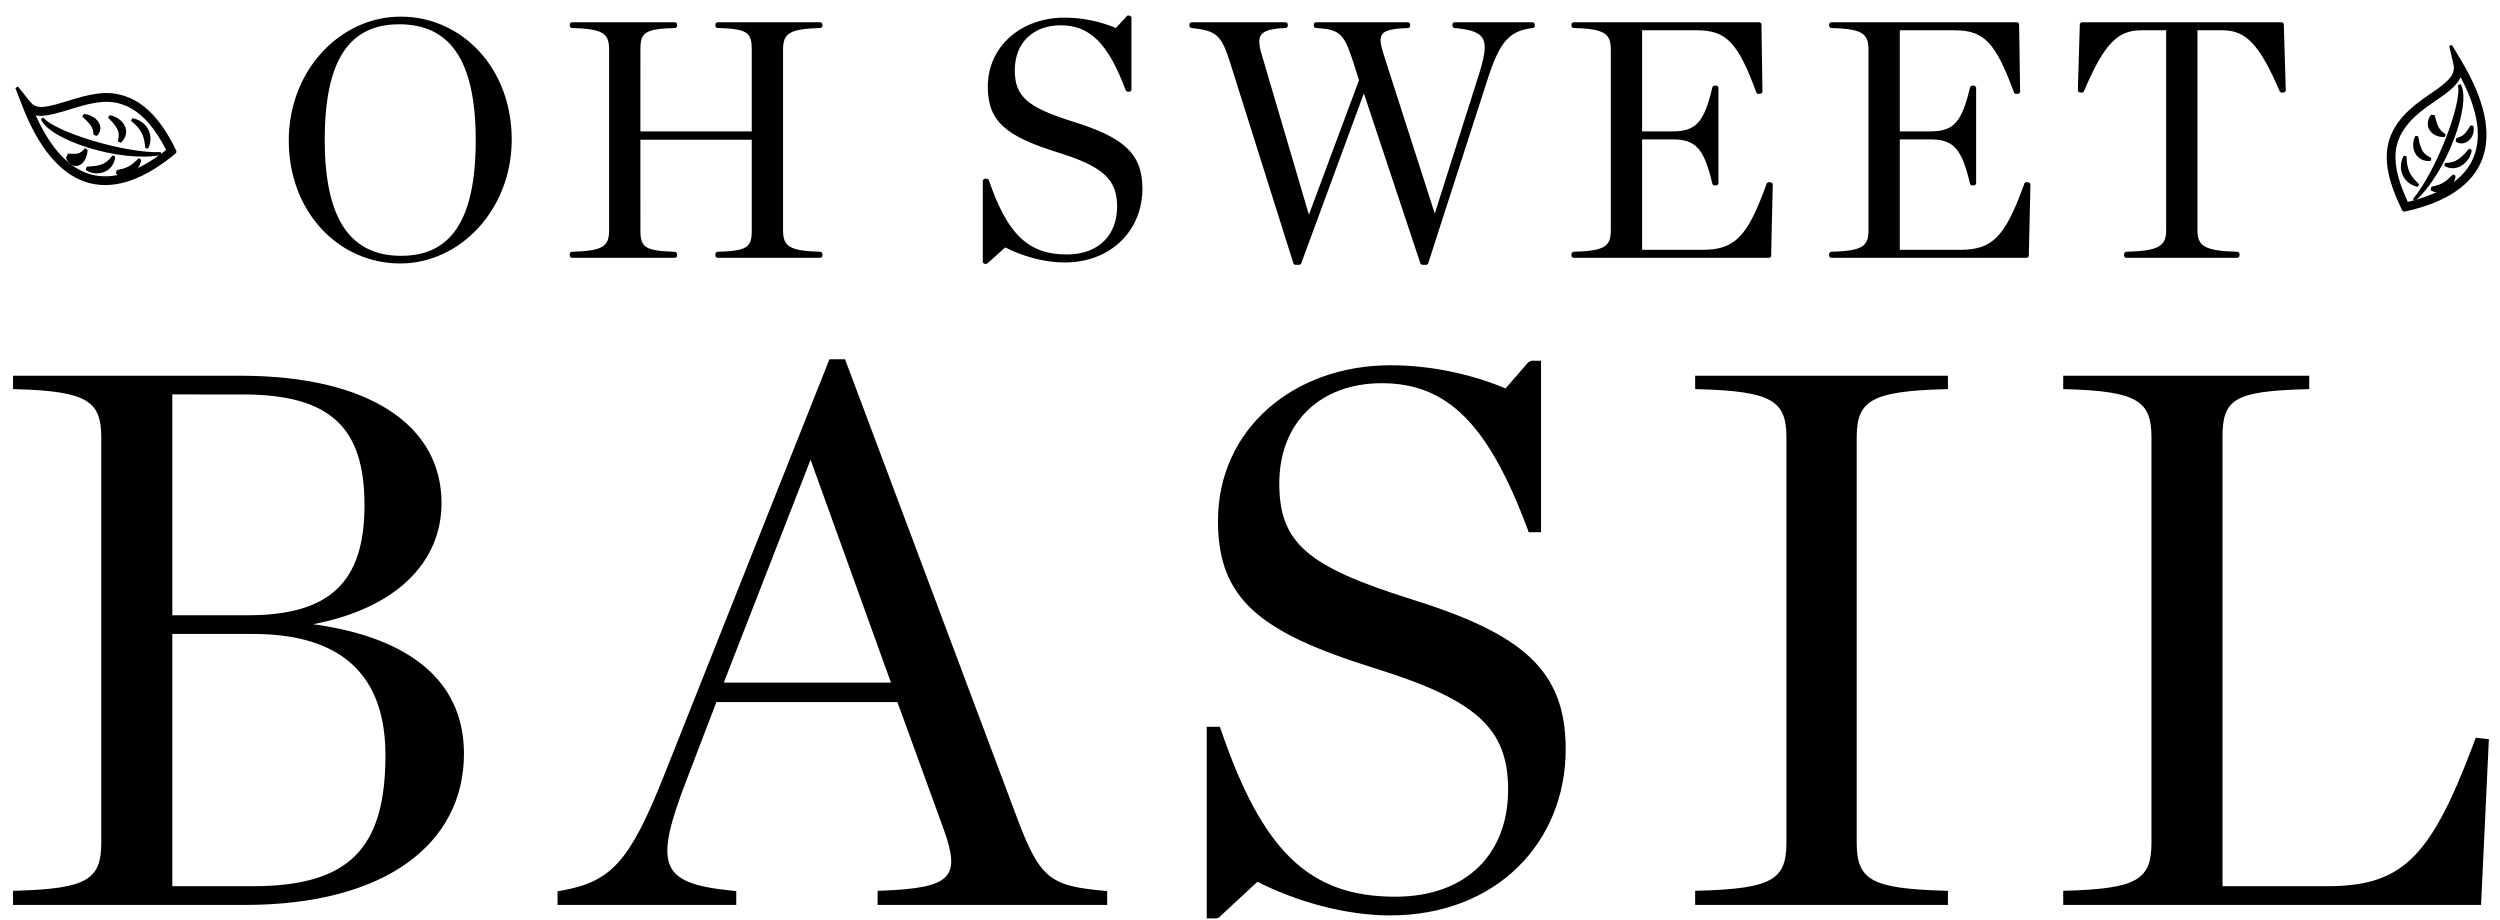 <?xml version="1.0" encoding="UTF-8"?> <svg xmlns="http://www.w3.org/2000/svg" xmlns:xlink="http://www.w3.org/1999/xlink" width="144px" height="53px" viewBox="0 0 144 53" version="1.1"><title>Group</title><g id="Design" stroke="none" stroke-width="1" fill="none" fill-rule="evenodd"><g id="Logo-alteration" transform="translate(-62, -571)" fill="#000000" fill-rule="nonzero"><g id="Group" transform="translate(62.75, 571.9)"><path d="M0.215,51.009 L13.353,51.009 C22.269,51.009 25.758,46.826 25.758,42.515 C25.758,38.16 22.269,35.703 16.153,35.142 L16.153,35.013 C21.666,34.323 24.466,31.521 24.466,28.071 C24.466,24.234 21.106,20.958 13.095,20.958 L0.215,20.958 L0.215,21.302 C4.609,21.432 5.298,22.208 5.298,24.277 L5.298,47.646 C5.298,49.758 4.609,50.491 0.215,50.62 L0.215,51.009 Z M8.959,34.754 L8.959,21.604 L13.224,21.604 C18.78,21.604 20.46,23.976 20.46,28.201 C20.46,32.728 18.393,34.754 13.525,34.754 L8.959,34.754 Z M8.959,50.362 L8.959,35.401 L13.827,35.401 C19.47,35.401 21.666,38.29 21.666,42.601 C21.666,48.077 19.513,50.362 13.784,50.362 L8.959,50.362 Z" id="Shape"></path><path d="M13.095,20.742 C20.57,20.742 24.682,23.642 24.682,28.071 C24.682,31.539 22.005,34.142 17.338,35.044 L17.278,35.054 L17.464,35.08 C22.875,35.867 25.86,38.323 25.971,42.285 L25.974,42.515 C25.974,47.657 21.501,51.224 13.353,51.224 L0,51.224 L0,50.411 L0.209,50.405 C4.264,50.286 5.083,49.76 5.083,47.646 L5.083,24.277 C5.083,22.186 4.236,21.636 0.209,21.518 L0,21.512 L0,20.742 L13.095,20.742 Z M1.877,21.181 C4.74,21.449 5.514,22.248 5.514,24.277 L5.514,47.646 C5.514,49.847 4.645,50.588 1.22,50.793 L1.205,50.793 L13.353,50.793 C21.162,50.793 25.413,47.497 25.54,42.736 L25.543,42.515 C25.543,38.373 22.274,35.92 16.133,35.357 L15.937,35.339 L15.937,34.823 L16.126,34.799 C21.31,34.151 24.251,31.572 24.251,28.071 C24.251,23.919 20.357,21.173 13.095,21.173 L1.79,21.173 L1.877,21.181 Z M13.827,35.186 C19.25,35.186 21.882,37.831 21.882,42.601 C21.882,48.26 19.567,50.577 13.784,50.577 L8.744,50.577 L8.744,35.186 L13.827,35.186 Z M9.175,50.146 L13.784,50.146 C19.329,50.146 21.451,48.022 21.451,42.601 C21.451,38.068 19.012,35.616 13.827,35.616 L9.175,35.616 L9.175,50.146 Z M13.224,21.389 C18.561,21.389 20.676,23.516 20.676,28.201 C20.676,32.877 18.48,34.97 13.525,34.97 L8.744,34.97 L8.744,21.389 L13.224,21.389 Z M9.175,34.539 L13.525,34.539 C18.247,34.539 20.245,32.634 20.245,28.201 C20.245,23.753 18.322,21.82 13.224,21.82 L9.175,21.819 L9.175,34.539 Z" id="Shape"></path><path d="M53.806,46.783 C54.797,49.543 54.452,50.448 50.015,50.62 L50.015,51.009 L62.808,51.009 L62.808,50.62 C59.405,50.319 58.889,49.672 57.51,45.964 L47.775,20.009 L47.172,20.009 L37.696,43.851 C35.672,48.939 34.552,50.103 31.58,50.62 L31.58,51.009 L41.444,51.009 L41.444,50.62 C37.093,50.189 36.619,49.068 38.601,43.938 L40.367,39.324 L51.092,39.324 L53.806,46.783 Z M40.625,38.635 L45.88,25.14 L46.009,25.14 L50.877,38.635 L40.625,38.635 Z" id="Shape"></path><path d="M47.925,19.794 L47.977,19.933 L57.712,45.889 C59.113,49.657 59.622,50.122 62.827,50.406 L63.024,50.423 L63.024,51.224 L49.8,51.224 L49.8,50.413 L50.007,50.405 C54.08,50.247 54.604,49.645 53.603,46.856 L50.941,39.54 L40.514,39.54 L38.802,44.015 C36.897,48.947 37.263,49.959 41.265,50.386 L41.465,50.406 L41.659,50.425 L41.659,51.224 L31.364,51.224 L31.364,50.439 L31.543,50.408 C34.461,49.9 35.519,48.741 37.496,43.772 L46.972,19.929 L47.026,19.794 L47.925,19.794 Z M47.626,20.224 L47.318,20.224 L37.896,43.931 C35.95,48.821 34.806,50.186 31.979,50.764 L31.83,50.793 L41.034,50.793 L41.011,50.79 C36.949,50.312 36.45,48.992 38.306,44.104 L38.399,43.861 L40.165,39.247 L40.218,39.109 L51.243,39.109 L51.295,39.251 L54.008,46.71 C55.038,49.577 54.464,50.529 50.914,50.787 L50.827,50.793 L62.356,50.793 L62.185,50.775 C59.382,50.456 58.702,49.74 57.398,46.28 L57.308,46.04 L47.626,20.224 Z M46.161,24.924 L46.212,25.067 L51.079,38.561 L51.183,38.85 L40.31,38.85 L40.424,38.556 L45.679,25.061 L45.733,24.924 L46.161,24.924 Z M45.939,25.58 L40.94,38.419 L50.569,38.419 L45.939,25.58 Z" id="Shape"></path><path d="M68.974,51.785 L69.319,51.785 L71.645,49.629 C73.712,50.707 76.598,51.612 79.312,51.612 C85.988,51.612 89.219,46.783 89.219,42.256 C89.219,37.169 85.558,35.401 80.432,33.806 C75.091,32.124 72.721,30.831 72.721,26.95 C72.721,23.199 75.306,20.958 78.838,20.958 C82.672,20.958 85.127,23.286 87.453,29.537 L87.797,29.537 L87.797,20.095 L87.453,20.095 L86.031,21.734 C84.438,21.044 82.026,20.354 79.355,20.354 C74.143,20.354 69.62,23.717 69.62,29.106 C69.62,34.108 73.238,35.746 78.493,37.384 C84.179,39.152 86.333,40.79 86.333,44.584 C86.333,47.99 84.222,50.965 79.613,50.965 C74.444,50.965 71.731,48.12 69.362,41.178 L68.974,41.178 L68.974,51.785 Z" id="Path"></path><path d="M88.013,19.88 L88.013,29.753 L87.303,29.753 L87.251,29.612 C84.98,23.508 82.61,21.173 78.838,21.173 C75.315,21.173 72.937,23.423 72.937,26.95 C72.937,30.397 74.606,31.746 80.496,33.6 C86.916,35.598 89.434,37.665 89.434,42.256 C89.434,47.569 85.49,51.828 79.312,51.828 C76.772,51.828 73.875,51.034 71.545,49.82 L71.68,49.888 L69.465,51.943 L69.319,52 L68.759,52 L68.759,40.963 L69.516,40.963 L69.566,41.109 C71.959,48.123 74.656,50.75 79.613,50.75 C83.752,50.75 86.118,48.244 86.118,44.584 C86.118,41.041 84.268,39.405 78.429,37.59 C71.814,35.527 69.405,33.615 69.405,29.106 C69.405,23.83 73.748,20.139 79.355,20.139 C81.748,20.139 84.155,20.687 86.117,21.536 L85.97,21.475 L87.29,19.954 L87.453,19.88 L88.013,19.88 Z M87.582,20.311 L87.55,20.311 L86.194,21.875 L86.091,21.994 L85.946,21.931 C84.035,21.104 81.686,20.569 79.355,20.569 C73.972,20.569 69.836,24.084 69.836,29.106 C69.836,33.366 72.103,35.166 78.557,37.179 C84.555,39.043 86.548,40.806 86.548,44.584 C86.548,48.476 83.996,51.181 79.613,51.181 C74.44,51.181 71.605,48.419 69.158,41.248 L69.208,41.393 L69.189,41.393 L69.189,51.568 L69.233,51.568 L71.498,49.471 L71.61,49.368 L71.744,49.438 C74.016,50.622 76.846,51.397 79.312,51.397 C85.245,51.397 89.003,47.338 89.003,42.256 C89.003,37.91 86.628,35.96 80.367,34.011 C74.316,32.106 72.506,30.643 72.506,26.95 C72.506,23.18 75.082,20.742 78.838,20.742 C82.826,20.742 85.328,23.207 87.655,29.462 L87.582,29.271 L87.582,20.311 Z" id="Path"></path><path d="M97.108,51.009 L111.236,51.009 L111.236,50.62 C106.713,50.491 105.981,49.801 105.981,47.646 L105.981,24.277 C105.981,22.165 106.713,21.432 111.236,21.302 L111.236,20.958 L97.108,20.958 L97.108,21.302 C101.63,21.432 102.363,22.165 102.363,24.277 L102.363,47.646 C102.363,49.801 101.63,50.491 97.108,50.62 L97.108,51.009 Z" id="Path"></path><path d="M111.451,20.742 L111.451,21.512 L111.242,21.518 C107.057,21.637 106.196,22.171 106.196,24.277 L106.196,47.646 C106.196,49.776 107.028,50.285 111.242,50.405 L111.451,50.411 L111.451,51.224 L96.892,51.224 L96.892,50.411 L97.101,50.405 C101.316,50.285 102.147,49.776 102.147,47.646 L102.147,24.277 C102.147,22.171 101.286,21.637 97.101,21.518 L96.892,21.512 L96.892,20.742 L111.451,20.742 Z M109.597,21.173 L98.746,21.173 L98.798,21.178 C101.716,21.432 102.539,22.185 102.577,24.133 L102.578,24.277 L102.578,47.646 C102.578,49.821 101.734,50.56 98.363,50.78 L98.142,50.793 L110.2,50.793 L109.98,50.78 C106.686,50.565 105.805,49.855 105.767,47.792 L105.765,47.646 L105.765,24.277 C105.765,22.222 106.556,21.438 109.546,21.178 L109.597,21.173 Z" id="Path"></path><path d="M118.306,51.009 L141.954,51.009 L142.385,41.868 L141.997,41.825 C139.413,48.767 137.69,50.362 133.253,50.362 L127.05,50.362 L127.05,24.277 C127.05,22.122 127.567,21.432 132.047,21.302 L132.047,20.958 L118.306,20.958 L118.306,21.302 C122.7,21.432 123.389,22.208 123.389,24.277 L123.389,47.646 C123.389,49.758 122.7,50.491 118.306,50.62 L118.306,51.009 Z" id="Path"></path><path d="M132.262,20.742 L132.262,21.512 L132.053,21.518 C127.948,21.636 127.266,22.09 127.266,24.277 L127.266,50.146 L133.253,50.146 C137.549,50.146 139.205,48.611 141.671,42.081 L141.795,41.75 L141.854,41.592 L142.021,41.611 L142.409,41.654 L142.609,41.676 L142.6,41.878 L142.169,51.019 L142.159,51.224 L118.091,51.224 L118.091,50.62 L118.091,50.411 L118.3,50.405 C122.355,50.286 123.174,49.76 123.174,47.646 L123.174,24.277 C123.174,22.186 122.327,21.636 118.3,21.518 L118.091,21.512 L118.091,20.742 L132.262,20.742 Z M119.88,21.173 L119.968,21.181 C122.83,21.449 123.604,22.248 123.604,24.277 L123.604,47.646 C123.604,49.847 122.736,50.588 119.311,50.793 L119.296,50.793 L141.748,50.793 L142.16,42.059 L142.139,42.057 L142.074,42.233 C139.591,48.806 137.819,50.521 133.472,50.576 L133.253,50.577 L126.835,50.577 L126.835,24.277 C126.835,22.16 127.493,21.42 130.395,21.173 L119.88,21.173 Z" id="Path"></path><path d="M22.304,14.19 C25.471,14.19 28.639,11.366 28.639,7.138 C28.639,2.853 25.606,0.144 22.323,0.144 C19.136,0.144 15.969,2.949 15.969,7.196 C15.969,11.462 19.002,14.19 22.304,14.19 Z M22.361,13.921 C19.847,13.921 17.869,12.384 17.869,7.157 C17.869,1.931 19.751,0.413 22.246,0.413 C24.761,0.413 26.738,1.931 26.738,7.177 C26.738,12.384 24.857,13.921 22.361,13.921 Z" id="Shape"></path><path d="M22.323,0.058 C25.865,0.058 28.725,3.026 28.725,7.138 C28.725,11.179 25.745,14.276 22.304,14.276 C18.752,14.276 15.883,11.299 15.883,7.196 C15.883,3.139 18.859,0.058 22.323,0.058 Z M22.323,0.23 C18.956,0.23 16.055,3.233 16.055,7.196 C16.055,11.205 18.848,14.104 22.304,14.104 C25.648,14.104 28.553,11.085 28.553,7.138 C28.553,3.119 25.769,0.23 22.323,0.23 Z M22.246,0.327 C25.21,0.327 26.825,2.394 26.825,7.177 C26.825,11.951 25.271,14.007 22.361,14.007 C19.404,14.007 17.783,11.928 17.783,7.157 C17.783,2.371 19.331,0.327 22.246,0.327 Z M22.246,0.499 C19.438,0.499 17.955,2.457 17.955,7.157 C17.955,11.84 19.51,13.835 22.361,13.835 C25.163,13.835 26.652,11.865 26.652,7.177 C26.652,2.481 25.104,0.499 22.246,0.499 Z" id="Shape"></path><path d="M32.155,13.864 L38.163,13.864 L38.163,13.691 C36.244,13.633 36.052,13.325 36.052,12.384 L36.052,7.061 L42.636,7.061 L42.636,12.384 C42.636,13.325 42.464,13.633 40.544,13.691 L40.544,13.864 L46.533,13.864 L46.533,13.691 C44.594,13.633 44.268,13.306 44.268,12.365 L44.268,1.95 C44.268,1.008 44.594,0.682 46.533,0.624 L46.533,0.47 L40.544,0.47 L40.544,0.624 C42.464,0.682 42.636,0.989 42.636,1.931 L42.636,6.754 L36.052,6.754 L36.052,1.931 C36.052,0.989 36.244,0.682 38.163,0.624 L38.163,0.47 L32.155,0.47 L32.155,0.624 C34.113,0.682 34.42,1.008 34.42,1.95 L34.42,12.365 C34.42,13.306 34.113,13.633 32.155,13.691 L32.155,13.864 Z" id="Path"></path><path d="M38.163,0.384 L38.25,0.47 L38.25,0.624 L38.166,0.71 C36.416,0.763 36.138,0.958 36.138,1.931 L36.137,6.667 L42.55,6.667 L42.55,1.931 C42.55,0.987 42.303,0.777 40.722,0.716 L40.541,0.71 L40.458,0.624 L40.458,0.47 L40.544,0.384 L46.533,0.384 L46.62,0.47 L46.62,0.624 L46.536,0.71 C44.735,0.764 44.354,1.007 44.354,1.95 L44.354,12.365 C44.354,13.308 44.735,13.551 46.536,13.604 L46.62,13.691 L46.62,13.864 L46.533,13.95 L40.544,13.95 L40.458,13.864 L40.458,13.691 L40.541,13.604 C42.285,13.552 42.55,13.363 42.55,12.384 L42.55,7.147 L36.137,7.147 L36.138,12.384 C36.138,13.322 36.397,13.537 37.984,13.598 L38.166,13.604 L38.25,13.691 L38.25,13.864 L38.163,13.95 L32.155,13.95 L32.069,13.864 L32.069,13.691 L32.152,13.604 C33.964,13.551 34.334,13.314 34.334,12.365 L34.334,1.95 C34.334,1.001 33.964,0.764 32.152,0.71 L32.069,0.624 L32.069,0.47 L32.155,0.384 L38.163,0.384 Z M37.728,0.557 L32.594,0.557 L32.7,0.564 C34.085,0.659 34.476,0.971 34.504,1.843 L34.506,1.95 L34.506,12.365 C34.506,13.428 34.051,13.721 32.157,13.777 L32.241,13.773 L38.077,13.777 L37.977,13.77 C36.364,13.706 35.991,13.449 35.967,12.493 L35.966,12.384 L35.966,7.061 L36.052,6.975 L42.636,6.975 L42.723,7.061 L42.723,12.384 C42.723,13.472 42.372,13.722 40.546,13.777 L40.63,13.773 L46.447,13.777 L46.335,13.77 C44.68,13.701 44.216,13.408 44.184,12.475 L44.182,12.365 L44.182,1.95 C44.182,1.005 44.554,0.667 45.973,0.565 L46.094,0.557 L40.977,0.557 L41.067,0.562 C42.388,0.65 42.699,0.932 42.721,1.821 L42.723,1.931 L42.723,6.754 L42.636,6.84 L36.052,6.84 L35.966,6.754 L35.966,1.931 C35.966,0.96 36.258,0.655 37.638,0.562 L37.728,0.557 Z" id="Path"></path><path d="M55.945,14.209 L56.099,14.209 L57.136,13.249 C58.057,13.729 59.343,14.133 60.553,14.133 C63.528,14.133 64.968,11.98 64.968,9.963 C64.968,7.695 63.336,6.908 61.052,6.197 C58.671,5.447 57.616,4.871 57.616,3.141 C57.616,1.47 58.767,0.47 60.342,0.47 C62.05,0.47 63.144,1.508 64.181,4.294 L64.335,4.294 L64.335,0.086 L64.181,0.086 L63.548,0.816 C62.837,0.509 61.762,0.201 60.572,0.201 C58.249,0.201 56.233,1.7 56.233,4.102 C56.233,6.331 57.846,7.061 60.188,7.791 C62.722,8.579 63.682,9.309 63.682,11 C63.682,12.518 62.741,13.844 60.687,13.844 C58.384,13.844 57.174,12.576 56.118,9.482 L55.945,9.482 L55.945,14.209 Z" id="Path"></path><path d="M64.335,0 L64.421,0.086 L64.421,4.294 L64.335,4.38 L64.181,4.38 L64.1,4.324 C63.087,1.6 62.028,0.557 60.342,0.557 C58.766,0.557 57.702,1.564 57.702,3.141 C57.702,4.683 58.449,5.287 61.078,6.114 C63.935,7.004 65.054,7.922 65.054,9.963 C65.054,12.325 63.301,14.219 60.553,14.219 C59.423,14.219 58.133,13.866 57.096,13.325 L57.15,13.351 L56.099,14.296 L55.945,14.296 L55.859,14.209 L55.859,9.482 L55.945,9.396 L56.118,9.396 L56.2,9.455 C57.268,12.584 58.473,13.758 60.687,13.758 C62.537,13.758 63.596,12.637 63.596,11 C63.596,9.416 62.768,8.684 60.162,7.874 C57.218,6.956 56.147,6.106 56.147,4.102 C56.147,1.756 58.078,0.115 60.572,0.115 C61.637,0.115 62.708,0.359 63.582,0.737 L63.524,0.713 L64.181,0 L64.335,0 Z M64.246,0.143 L63.613,0.873 L63.513,0.895 C62.661,0.526 61.612,0.288 60.572,0.288 C58.168,0.288 56.32,1.858 56.32,4.102 C56.32,6.006 57.334,6.811 60.214,7.709 C62.883,8.539 63.768,9.322 63.768,11 C63.768,12.73 62.635,13.93 60.687,13.93 C58.387,13.93 57.126,12.702 56.037,9.51 L56.057,9.569 L56.032,9.569 L56.032,14.144 L56.04,14.146 L57.077,13.185 L57.176,13.172 C58.189,13.701 59.452,14.046 60.553,14.046 C63.203,14.046 64.882,12.233 64.882,9.963 C64.882,8.02 63.82,7.148 61.026,6.279 C58.333,5.431 57.529,4.781 57.529,3.141 C57.529,1.466 58.673,0.384 60.342,0.384 C62.114,0.384 63.226,1.48 64.262,4.264 L64.24,4.207 L64.248,4.207 L64.248,0.143 L64.246,0.143 Z" id="Path"></path><path d="M77.622,3.718 L74.665,11.654 L74.608,11.654 L71.863,2.334 C71.517,1.201 71.575,0.701 73.341,0.624 L73.341,0.47 L67.85,0.47 L67.85,0.624 C69.367,0.778 69.674,1.047 70.193,2.699 L73.84,14.267 L74.109,14.267 L77.814,4.217 L81.154,14.267 L81.423,14.267 L84.859,3.622 C85.55,1.489 86.107,0.778 87.566,0.624 L87.566,0.47 L82.997,0.47 L82.997,0.624 C84.898,0.797 85.205,1.239 84.514,3.43 L81.922,11.596 L81.864,11.596 L78.889,2.334 C78.447,0.989 78.62,0.701 80.386,0.624 L80.386,0.47 L75.011,0.47 L75.011,0.624 C76.393,0.701 76.7,0.855 77.295,2.699 L77.622,3.718 Z" id="Path"></path><path d="M73.341,0.384 L73.427,0.47 L73.427,0.624 L73.345,0.71 C71.784,0.778 71.572,1.084 71.945,2.31 L74.643,11.467 L77.53,3.715 L77.213,2.726 C76.673,1.05 76.436,0.805 75.148,0.719 L75.006,0.71 L74.925,0.624 L74.925,0.47 L75.011,0.384 L80.386,0.384 L80.472,0.47 L80.472,0.624 L80.39,0.71 C78.713,0.783 78.539,0.991 78.971,2.308 L81.893,11.402 L84.431,3.404 C85.077,1.357 84.875,0.906 83.146,0.725 L82.989,0.71 L82.911,0.624 L82.911,0.47 L82.997,0.384 L87.566,0.384 L87.652,0.47 L87.652,0.624 L87.575,0.71 C86.195,0.855 85.643,1.482 84.941,3.648 L81.505,14.294 L81.423,14.353 L81.154,14.353 L81.072,14.294 L77.809,4.478 L74.19,14.297 L74.109,14.353 L73.84,14.353 L73.758,14.293 L70.11,2.725 C69.603,1.106 69.324,0.86 67.842,0.71 L67.764,0.624 L67.764,0.47 L67.85,0.384 L73.341,0.384 Z M68.027,0.557 L68.174,0.575 C69.462,0.745 69.785,1.112 70.275,2.674 L73.903,14.18 L74.048,14.18 L77.733,4.188 L77.896,4.19 L81.215,14.18 L81.36,14.18 L84.777,3.595 C85.448,1.525 86.012,0.794 87.267,0.578 L87.403,0.557 L83.189,0.557 L83.321,0.572 C84.974,0.777 85.239,1.337 84.651,3.276 L84.596,3.456 L82.004,11.622 L81.922,11.682 L81.864,11.682 L81.782,11.622 L78.807,2.361 C78.382,1.067 78.554,0.687 79.907,0.568 L80.045,0.557 L75.295,0.557 L75.307,0.558 C76.5,0.659 76.814,0.972 77.318,2.492 L77.378,2.673 L77.704,3.692 L77.703,3.748 L74.746,11.684 L74.665,11.74 L74.608,11.74 L74.525,11.678 L71.78,2.359 C71.401,1.116 71.628,0.671 73.021,0.557 L68.027,0.557 Z" id="Path"></path><path d="M89.853,13.864 L101.179,13.864 L101.275,9.694 L101.103,9.675 C100.047,12.615 99.337,13.575 97.321,13.575 L93.75,13.575 L93.75,7.042 L95.574,7.042 C96.975,7.042 97.474,7.58 97.974,9.694 L98.146,9.694 L98.146,4.121 L97.974,4.121 C97.474,6.235 96.975,6.754 95.574,6.754 L93.75,6.754 L93.75,0.759 L96.995,0.759 C98.837,0.759 99.49,1.662 100.508,4.429 L100.68,4.41 L100.623,0.47 L89.853,0.47 L89.853,0.624 C91.811,0.682 92.118,1.028 92.118,1.95 L92.118,12.365 C92.118,13.306 91.811,13.633 89.853,13.691 L89.853,13.864 Z" id="Path"></path><path d="M93.836,6.667 L95.574,6.668 C96.94,6.668 97.403,6.164 97.89,4.102 L97.974,4.035 L98.146,4.035 L98.233,4.121 L98.233,9.694 L98.146,9.78 L97.974,9.78 L97.89,9.714 C97.401,7.642 96.933,7.128 95.574,7.128 L93.836,7.128 L93.836,13.489 L97.321,13.489 C99.15,13.489 99.879,12.755 100.931,9.896 L101.022,9.645 L101.112,9.589 L101.285,9.608 L101.362,9.696 L101.266,13.866 L101.179,13.95 L89.853,13.95 L89.767,13.864 L89.767,13.691 L89.851,13.604 C91.663,13.551 92.032,13.314 92.032,12.365 L92.032,1.95 C92.032,1.012 91.65,0.763 89.851,0.71 L89.767,0.624 L89.767,0.47 L89.853,0.384 L100.623,0.384 L100.709,0.469 L100.767,4.408 L100.69,4.495 L100.517,4.514 L100.427,4.459 C99.363,1.565 98.707,0.845 96.995,0.845 L93.836,0.844 L93.836,6.667 Z M100.537,0.557 L90.291,0.557 L90.413,0.565 C91.775,0.663 92.173,0.983 92.203,1.84 L92.205,1.95 L92.205,12.365 C92.205,13.428 91.749,13.721 89.856,13.777 L89.939,13.773 L101.095,13.777 L101.187,9.77 L101.16,9.768 L101.093,9.952 C100.048,12.794 99.284,13.616 97.478,13.66 L97.321,13.661 L93.75,13.661 L93.664,13.575 L93.664,7.042 L93.75,6.956 L95.574,6.956 C97.027,6.956 97.552,7.533 98.057,9.674 L98.04,9.607 L98.059,9.607 L98.059,4.207 L98.04,4.207 L98.007,4.349 C97.535,6.243 97.021,6.802 95.717,6.838 L95.574,6.84 L93.75,6.84 L93.664,6.754 L93.664,0.759 L93.75,0.673 L96.995,0.673 C98.798,0.673 99.502,1.446 100.588,4.399 L100.565,4.335 L100.593,4.332 L100.537,0.557 Z" id="Path"></path><path d="M104.695,13.864 L116.022,13.864 L116.118,9.694 L115.945,9.675 C114.889,12.615 114.179,13.575 112.163,13.575 L108.592,13.575 L108.592,7.042 L110.416,7.042 C111.817,7.042 112.317,7.58 112.816,9.694 L112.988,9.694 L112.988,4.121 L112.816,4.121 C112.317,6.235 111.817,6.754 110.416,6.754 L108.592,6.754 L108.592,0.759 L111.837,0.759 C113.68,0.759 114.332,1.662 115.35,4.429 L115.523,4.41 L115.465,0.47 L104.695,0.47 L104.695,0.624 C106.653,0.682 106.961,1.028 106.961,1.95 L106.961,12.365 C106.961,13.306 106.653,13.633 104.695,13.691 L104.695,13.864 Z" id="Path"></path><path d="M108.678,6.667 L110.416,6.668 C111.782,6.668 112.245,6.164 112.732,4.102 L112.816,4.035 L112.988,4.035 L113.075,4.121 L113.075,9.694 L112.988,9.78 L112.816,9.78 L112.732,9.714 C112.243,7.642 111.776,7.128 110.416,7.128 L108.678,7.128 L108.678,13.489 L112.163,13.489 C113.992,13.489 114.722,12.755 115.773,9.896 L115.864,9.645 L115.954,9.589 L116.127,9.608 L116.204,9.696 L116.108,13.866 L116.022,13.95 L104.695,13.95 L104.609,13.864 L104.609,13.691 L104.693,13.604 C106.505,13.551 106.874,13.314 106.874,12.365 L106.874,1.95 C106.874,1.012 106.492,0.763 104.693,0.71 L104.609,0.624 L104.609,0.47 L104.695,0.384 L115.465,0.384 L115.551,0.469 L115.609,4.408 L115.532,4.495 L115.359,4.514 L115.269,4.459 C114.205,1.565 113.549,0.845 111.837,0.845 L108.678,0.844 L108.678,6.667 Z M115.379,0.557 L105.133,0.557 L105.255,0.565 C106.617,0.663 107.015,0.983 107.045,1.84 L107.047,1.95 L107.047,12.365 C107.047,13.428 106.591,13.721 104.698,13.777 L104.781,13.773 L115.937,13.777 L116.029,9.77 L116.003,9.768 L115.936,9.952 C114.89,12.794 114.126,13.616 112.32,13.66 L112.163,13.661 L108.592,13.661 L108.506,13.575 L108.506,7.042 L108.592,6.956 L110.416,6.956 C111.869,6.956 112.394,7.533 112.9,9.674 L112.883,9.607 L112.902,9.607 L112.902,4.207 L112.883,4.207 L112.849,4.349 C112.377,6.243 111.863,6.802 110.559,6.838 L110.416,6.84 L108.592,6.84 L108.506,6.754 L108.506,0.759 L108.592,0.673 L111.837,0.673 C113.64,0.673 114.345,1.446 115.431,4.399 L115.407,4.335 L115.435,4.332 L115.379,0.557 Z" id="Path"></path><path d="M121.688,13.864 L128.157,13.864 L128.157,13.691 C126.16,13.633 125.738,13.325 125.738,12.365 L125.738,0.759 L127.274,0.759 C128.675,0.759 129.482,1.623 130.653,4.352 L130.825,4.333 L130.71,0.47 L119.134,0.47 L119.019,4.333 L119.192,4.352 C120.382,1.547 121.188,0.759 122.571,0.759 L124.106,0.759 L124.106,12.365 C124.106,13.325 123.684,13.633 121.688,13.691 L121.688,13.864 Z" id="Path"></path><path d="M125.824,12.365 C125.824,13.298 126.263,13.55 128.159,13.604 L128.243,13.691 L128.243,13.864 L128.157,13.95 L121.688,13.95 L121.601,13.864 L121.601,13.691 L121.685,13.604 C123.582,13.55 124.02,13.298 124.02,12.365 L124.02,0.844 L122.571,0.845 C121.248,0.845 120.477,1.609 119.379,4.136 L119.271,4.386 L119.182,4.438 L119.01,4.418 L118.933,4.33 L119.048,0.468 L119.134,0.384 L130.71,0.384 L130.796,0.468 L130.912,4.33 L130.835,4.418 L130.662,4.438 L130.573,4.386 C129.412,1.68 128.628,0.845 127.274,0.845 L125.824,0.844 L125.824,12.365 Z M130.626,0.557 L119.217,0.557 L119.107,4.256 L119.137,4.259 L119.222,4.063 C120.309,1.565 121.11,0.727 122.436,0.675 L122.571,0.673 L124.106,0.673 L124.193,0.759 L124.193,12.365 C124.193,13.418 123.668,13.72 121.69,13.777 L121.773,13.773 L128.071,13.777 L127.955,13.77 C126.206,13.7 125.689,13.404 125.654,12.471 L125.652,12.365 L125.652,0.759 L125.738,0.673 L127.274,0.673 C128.717,0.673 129.546,1.556 130.732,4.318 L130.706,4.259 L130.737,4.256 L130.626,0.557 Z" id="Path"></path><path d="M0.215,4.137 L0.602,5.138 C2.547,10.175 5.625,10.814 9.093,8.048 L9.339,7.848 L9.282,7.731 C8.51,6.145 7.635,5.207 6.636,4.799 C5.702,4.417 4.867,4.484 3.518,4.89 L2.986,5.054 C1.65,5.459 1.27,5.456 0.885,4.975 L0.215,4.137 Z M6.511,5.105 L6.641,5.162 C7.461,5.544 8.203,6.344 8.878,7.663 L8.925,7.757 L8.884,7.792 C5.776,10.27 3.099,9.891 1.244,5.816 L1.152,5.61 L1.201,5.629 C1.568,5.754 2.055,5.674 2.898,5.426 L3.41,5.27 C4.814,4.829 5.623,4.742 6.511,5.105 Z" id="Path"></path><path d="M0.283,4.084 L0.952,4.921 C1.304,5.36 1.642,5.372 2.96,4.972 L3.493,4.808 C4.924,4.377 5.751,4.344 6.669,4.719 C7.708,5.144 8.592,6.116 9.359,7.693 L9.416,7.81 L9.393,7.915 L9.147,8.116 C5.493,11.029 2.42,10.086 0.521,5.169 L0.135,4.168 L0.283,4.084 Z M0.496,4.626 L0.682,5.107 C2.54,9.918 5.479,10.82 9.039,7.981 L9.232,7.824 L9.204,7.768 C8.498,6.317 7.698,5.398 6.777,4.956 L6.603,4.878 C5.729,4.52 4.939,4.552 3.543,4.973 L3.011,5.137 C1.63,5.555 1.228,5.542 0.818,5.028 L0.496,4.626 Z M3.385,5.187 C4.876,4.719 5.671,4.668 6.544,5.025 L6.677,5.084 C7.534,5.483 8.285,6.315 8.955,7.625 L9.002,7.719 L8.98,7.823 L8.938,7.859 C5.673,10.462 2.985,9.849 1.166,5.851 L1.073,5.646 L1.183,5.53 L1.229,5.548 C1.555,5.659 1.995,5.601 2.872,5.344 L3.385,5.187 Z M6.478,5.185 C5.65,4.846 4.893,4.895 3.436,5.352 L2.922,5.509 C2.14,5.738 1.686,5.815 1.337,5.753 L1.307,5.745 L1.323,5.781 C3.062,9.602 5.558,10.235 8.653,7.863 L8.817,7.734 L8.802,7.702 C8.191,6.51 7.519,5.731 6.768,5.323 L6.607,5.241 L6.478,5.185 Z" id="Path"></path><path d="M7.35,6.189 C7.498,6.288 7.624,6.425 7.706,6.583 C7.789,6.741 7.836,6.921 7.835,7.099 C7.833,7.276 7.792,7.457 7.706,7.616 C7.686,7.444 7.666,7.282 7.634,7.132 C7.6,6.978 7.549,6.837 7.479,6.705 C7.409,6.573 7.32,6.451 7.214,6.331 C7.111,6.215 6.989,6.109 6.853,5.999 C7.033,6.018 7.203,6.09 7.35,6.189 Z" id="Path"></path><path d="M6.862,5.913 C7.047,5.933 7.23,6.005 7.398,6.118 C7.56,6.226 7.694,6.374 7.783,6.543 C7.873,6.716 7.922,6.91 7.921,7.099 C7.919,7.297 7.872,7.49 7.782,7.657 L7.62,7.626 C7.595,7.406 7.577,7.277 7.55,7.151 C7.517,7.003 7.469,6.87 7.403,6.745 C7.339,6.625 7.256,6.508 7.15,6.388 C7.061,6.289 6.955,6.192 6.799,6.065 L6.862,5.913 Z" id="Path"></path><path d="M5.967,6.008 C6.092,6.097 6.2,6.221 6.265,6.366 C6.334,6.509 6.359,6.679 6.321,6.842 C6.288,7.003 6.197,7.154 6.079,7.26 C6.109,7.106 6.13,6.967 6.12,6.838 C6.114,6.707 6.081,6.59 6.026,6.477 C5.971,6.365 5.9,6.255 5.817,6.146 C5.735,6.036 5.638,5.933 5.541,5.82 C5.702,5.849 5.847,5.917 5.967,6.008 Z" id="Path"></path><path d="M5.564,5.735 C5.748,5.765 5.921,5.836 6.071,5.939 C6.224,6.038 6.35,6.176 6.425,6.328 C6.513,6.493 6.539,6.683 6.494,6.859 C6.455,7.035 6.347,7.204 6.2,7.324 L6.044,7.243 C6.082,7.066 6.096,6.95 6.087,6.842 C6.082,6.728 6.051,6.623 5.994,6.515 C5.939,6.413 5.867,6.309 5.775,6.197 C5.744,6.16 5.709,6.122 5.667,6.076 C5.641,6.048 5.52,5.923 5.487,5.888 L5.476,5.876 L5.564,5.735 Z" id="Path"></path><path d="M4.418,5.871 C4.526,5.936 4.621,6.023 4.692,6.133 C4.763,6.243 4.803,6.373 4.797,6.505 C4.793,6.64 4.738,6.769 4.646,6.867 C4.638,6.743 4.627,6.636 4.596,6.538 C4.566,6.44 4.524,6.354 4.471,6.268 C4.417,6.182 4.354,6.1 4.284,6.016 L4.137,5.844 C4.111,5.814 4.086,5.783 4.06,5.751 C4.187,5.758 4.305,5.808 4.418,5.871 Z" id="Path"></path><path d="M4.078,5.665 C4.229,5.672 4.373,5.716 4.538,5.795 C4.684,5.871 4.805,5.969 4.893,6.086 C4.99,6.214 5.04,6.362 5.032,6.507 C5.026,6.663 4.954,6.812 4.828,6.926 L4.654,6.873 C4.644,6.73 4.63,6.642 4.601,6.563 C4.57,6.478 4.527,6.398 4.465,6.313 C4.411,6.238 4.345,6.163 4.256,6.072 L4.084,5.899 C4.039,5.853 4.021,5.835 3.993,5.804 L4.078,5.665 Z" id="Path"></path><path d="M3.739,8.182 C3.611,8.208 3.49,8.187 3.383,8.148 C3.281,8.107 3.184,8.041 3.126,7.946 L3.438,7.96 C3.533,7.962 3.623,7.956 3.705,7.943 C3.747,7.933 3.784,7.925 3.824,7.911 C3.864,7.897 3.902,7.878 3.944,7.858 C4.03,7.816 4.113,7.759 4.211,7.695 C4.201,7.807 4.152,7.911 4.069,8.005 C4.026,8.048 3.975,8.089 3.92,8.121 C3.864,8.149 3.803,8.168 3.739,8.182 Z" id="Path"></path><path d="M4.164,7.623 L4.297,7.75 C4.285,7.955 4.229,8.147 4.129,8.326 C4.078,8.406 4.022,8.476 3.958,8.535 C3.899,8.58 3.834,8.614 3.759,8.642 C3.622,8.685 3.488,8.66 3.35,8.581 C3.222,8.499 3.117,8.374 3.053,8.207 L3.13,7.999 L3.44,8.021 C3.526,8.024 3.612,8.015 3.685,7.996 C3.702,7.99 3.702,7.99 3.717,7.985 C3.739,7.976 3.739,7.976 3.759,7.968 L3.795,7.951 C3.825,7.934 3.848,7.917 3.907,7.872 C3.918,7.863 3.918,7.863 3.93,7.853 C3.988,7.805 3.992,7.801 4.164,7.623 Z" id="Path"></path><path d="M5.184,8.826 C5.017,8.881 4.846,8.89 4.685,8.872 C4.524,8.854 4.371,8.806 4.241,8.719 C4.406,8.708 4.554,8.7 4.698,8.683 C4.842,8.666 4.982,8.641 5.114,8.598 C5.245,8.555 5.364,8.498 5.476,8.416 C5.589,8.334 5.689,8.227 5.799,8.103 C5.791,8.257 5.728,8.416 5.616,8.546 C5.51,8.678 5.353,8.776 5.184,8.826 Z" id="Path"></path><path d="M5.734,8.046 L5.885,8.115 C5.876,8.314 5.804,8.514 5.683,8.672 C5.568,8.833 5.398,8.957 5.209,9.021 C5.042,9.083 4.861,9.099 4.675,9.076 C4.495,9.053 4.331,8.991 4.193,8.888 L4.235,8.709 C4.292,8.705 4.292,8.705 4.348,8.701 C4.507,8.69 4.595,8.682 4.688,8.669 C4.842,8.649 4.971,8.62 5.087,8.577 C5.214,8.531 5.324,8.469 5.426,8.385 C5.516,8.311 5.596,8.222 5.734,8.046 Z" id="Path"></path><path d="M1.685,5.926 C2.301,6.722 6.331,8.041 8.518,7.948 C5.991,8.427 2.086,6.966 1.685,5.926 Z" id="Path"></path><path d="M1.753,5.873 C2.389,6.695 6.466,7.949 8.514,7.862 L8.534,8.033 C6.16,8.482 2.067,7.155 1.604,5.957 L1.753,5.873 Z M2.283,6.477 C3.238,7.178 5.225,7.819 6.958,7.932 L7.049,7.937 L6.83,7.903 C5.264,7.652 3.444,7.087 2.393,6.537 L2.283,6.477 Z" id="Path"></path><path d="M6.366,9.004 C6.225,9.003 6.088,8.974 5.981,8.898 C6.121,8.872 6.242,8.845 6.357,8.816 C6.476,8.784 6.584,8.742 6.686,8.698 C6.755,8.664 6.824,8.628 6.89,8.587 L6.986,8.519 C7.04,8.487 7.084,8.445 7.137,8.408 L7.24,8.324 C7.258,8.309 7.277,8.295 7.298,8.282 C7.291,8.317 7.283,8.348 7.275,8.378 C7.266,8.409 7.253,8.443 7.238,8.471 C7.207,8.529 7.174,8.593 7.125,8.649 C7.039,8.761 6.919,8.852 6.785,8.912 C6.655,8.97 6.507,9.005 6.366,9.004 Z" id="Path"></path><path d="M7.25,8.21 L7.382,8.312 C7.377,8.351 7.371,8.378 7.358,8.436 L7.339,8.502 L7.314,8.566 C7.293,8.613 7.283,8.636 7.269,8.664 C7.244,8.714 7.219,8.757 7.193,8.791 C7.1,8.935 6.969,9.053 6.82,9.132 C6.675,9.209 6.516,9.251 6.366,9.25 C6.196,9.249 6.047,9.203 5.931,9.106 L5.965,8.922 C6.096,8.894 6.215,8.863 6.335,8.827 C6.437,8.795 6.535,8.753 6.648,8.695 C6.727,8.65 6.787,8.611 6.84,8.572 L6.942,8.488 C6.963,8.473 6.982,8.457 7.016,8.425 C7.021,8.42 7.021,8.42 7.027,8.415 C7.036,8.406 7.044,8.399 7.051,8.393 L7.082,8.366 L7.186,8.264 C7.217,8.237 7.229,8.226 7.25,8.21 Z" id="Path"></path><path d="M140.405,1.729 L140.652,2.772 C140.766,3.254 140.554,3.625 139.95,4.099 L139.74,4.256 L138.832,4.891 C136.726,6.404 136.163,8.041 137.653,11.092 L137.71,11.209 L137.837,11.181 C142.292,10.184 143.762,7.349 140.955,2.649 L140.405,1.729 Z M140.945,3.418 L140.969,3.341 L140.994,3.387 C143.168,7.409 141.91,9.802 138.125,10.772 L137.893,10.828 L137.776,10.577 C136.611,7.986 137.104,6.587 138.897,5.253 L139.024,5.16 C139.13,5.085 139.74,4.665 139.979,4.492 L140.03,4.454 C140.512,4.095 140.817,3.77 140.945,3.418 Z" id="Path"></path><path d="M140.479,1.685 L141.029,2.605 C143.768,7.192 142.548,10.215 137.856,11.265 L137.729,11.294 L137.633,11.247 L137.575,11.13 C136.136,8.182 136.522,6.444 138.782,4.821 L139.689,4.187 L139.897,4.031 C140.488,3.568 140.671,3.227 140.568,2.792 L140.322,1.749 L140.479,1.685 Z M140.617,2.251 L140.736,2.753 C140.857,3.265 140.641,3.666 140.002,4.168 L139.79,4.327 L138.882,4.961 C136.693,6.533 136.327,8.18 137.73,11.054 L137.758,11.11 L137.818,11.097 C142.318,10.09 143.521,7.277 141.012,2.917 L140.881,2.694 L140.617,2.251 Z M140.887,3.315 L141.045,3.299 L141.07,3.346 C143.2,7.288 142.125,9.835 138.145,10.856 L137.913,10.912 L137.815,10.864 L137.698,10.613 C136.567,8.099 136.924,6.614 138.846,5.184 L138.974,5.09 C139.01,5.065 139.398,4.795 139.483,4.736 L139.495,4.727 C139.659,4.613 139.782,4.527 139.869,4.465 L139.928,4.422 L139.979,4.385 C140.469,4.019 140.748,3.709 140.864,3.389 L140.887,3.315 Z M140.983,3.55 L140.976,3.566 C140.827,3.88 140.54,4.182 140.081,4.524 L140.029,4.562 C139.94,4.626 139.798,4.726 139.598,4.865 L139.591,4.87 C139.663,4.821 139.116,5.201 139.075,5.23 L138.949,5.322 C137.092,6.703 136.757,8.1 137.854,10.541 L137.941,10.727 L138.103,10.688 C141.901,9.715 142.957,7.362 141.031,3.64 L140.983,3.55 Z" id="Path"></path><path d="M137.628,8.62 C137.615,8.798 137.646,8.981 137.719,9.143 C137.792,9.305 137.905,9.454 138.046,9.562 C138.187,9.67 138.354,9.749 138.533,9.779 C138.409,9.657 138.294,9.542 138.196,9.424 C138.095,9.302 138.016,9.175 137.955,9.039 C137.895,8.902 137.853,8.757 137.823,8.6 C137.796,8.447 137.787,8.285 137.784,8.11 C137.689,8.264 137.641,8.442 137.628,8.62 Z" id="Path"></path><path d="M137.711,8.065 L137.87,8.109 C137.874,8.31 137.884,8.453 137.908,8.584 C137.938,8.742 137.979,8.879 138.034,9.004 C138.091,9.132 138.166,9.253 138.262,9.369 C138.345,9.468 138.435,9.562 138.593,9.718 L138.518,9.864 C138.331,9.832 138.15,9.75 137.993,9.63 C137.844,9.515 137.721,9.356 137.64,9.179 C137.562,9.005 137.528,8.807 137.542,8.614 C137.557,8.411 137.613,8.223 137.711,8.065 Z" id="Path"></path><path d="M138.337,7.417 C138.33,7.571 138.362,7.732 138.436,7.872 C138.505,8.015 138.624,8.139 138.776,8.21 C138.923,8.282 139.097,8.304 139.254,8.276 C139.114,8.205 138.992,8.136 138.897,8.049 C138.797,7.964 138.725,7.865 138.67,7.753 C138.616,7.64 138.573,7.516 138.538,7.384 C138.502,7.251 138.481,7.112 138.451,6.966 C138.375,7.11 138.34,7.266 138.337,7.417 Z" id="Path"></path><path d="M138.375,6.925 L138.535,6.948 C138.545,6.994 138.552,7.034 138.568,7.116 C138.59,7.232 138.603,7.295 138.621,7.362 C138.657,7.497 138.698,7.613 138.748,7.715 C138.8,7.822 138.866,7.91 138.955,7.985 C139.033,8.057 139.132,8.118 139.293,8.199 L139.269,8.361 C139.092,8.393 138.899,8.367 138.74,8.288 C138.574,8.211 138.439,8.075 138.36,7.913 C138.28,7.762 138.243,7.587 138.251,7.413 C138.254,7.245 138.295,7.076 138.375,6.925 Z" id="Path"></path><path d="M139.183,6.111 C139.168,6.236 139.178,6.365 139.22,6.488 C139.263,6.612 139.341,6.724 139.448,6.8 C139.558,6.88 139.693,6.916 139.827,6.904 C139.734,6.821 139.657,6.746 139.598,6.663 C139.54,6.579 139.498,6.492 139.463,6.397 C139.428,6.301 139.403,6.201 139.38,6.095 L139.335,5.872 C139.327,5.834 139.318,5.795 139.308,5.755 C139.236,5.86 139.203,5.983 139.183,6.111 Z" id="Path"></path><path d="M139.283,5.706 L139.485,5.735 C139.497,5.772 139.504,5.796 139.521,5.855 L139.58,6.077 C139.613,6.194 139.644,6.284 139.684,6.367 C139.729,6.461 139.781,6.54 139.848,6.613 C139.91,6.681 139.99,6.744 140.13,6.84 L140.065,6.99 C139.86,7.004 139.657,6.962 139.494,6.87 C139.337,6.786 139.219,6.661 139.154,6.516 C139.094,6.384 139.077,6.243 139.1,6.1 C139.133,5.937 139.187,5.813 139.283,5.706 Z" id="Path"></path><path d="M141.42,6.999 C141.519,6.913 141.578,6.804 141.613,6.696 C141.643,6.59 141.651,6.474 141.612,6.37 L141.489,6.545 C141.469,6.572 141.45,6.599 141.431,6.624 C141.374,6.7 141.314,6.767 141.253,6.824 C141.219,6.851 141.19,6.876 141.155,6.898 C141.119,6.921 141.081,6.94 141.038,6.961 C140.953,7.002 140.857,7.033 140.747,7.071 C140.841,7.132 140.953,7.158 141.078,7.15 C141.139,7.142 141.202,7.127 141.261,7.104 C141.317,7.076 141.37,7.04 141.42,6.999 Z" id="Path"></path><path d="M141.554,6.32 L141.707,6.342 C141.751,6.473 141.749,6.622 141.709,6.777 C141.664,6.931 141.593,7.062 141.488,7.164 C141.425,7.221 141.367,7.264 141.301,7.299 C141.237,7.328 141.167,7.347 141.089,7.359 C140.942,7.369 140.811,7.334 140.7,7.253 L140.719,7.079 C140.784,7.054 140.784,7.054 140.844,7.031 C140.913,7.004 140.961,6.982 141.005,6.958 C141.027,6.946 141.027,6.946 141.048,6.935 C141.075,6.92 141.096,6.907 141.114,6.893 C141.131,6.882 141.14,6.874 141.166,6.851 C141.185,6.834 141.185,6.834 141.202,6.82 C141.261,6.758 141.319,6.685 141.372,6.606 C141.4,6.564 141.4,6.564 141.429,6.519 L141.554,6.32 Z" id="Path"></path><path d="M141.038,8.535 C141.184,8.437 141.296,8.307 141.381,8.169 C141.466,8.031 141.522,7.881 141.534,7.725 L141.326,7.957 C141.292,7.994 141.258,8.029 141.224,8.064 C141.122,8.167 141.016,8.262 140.901,8.339 C140.787,8.416 140.669,8.474 140.535,8.513 C140.401,8.551 140.255,8.564 140.09,8.574 C140.216,8.663 140.38,8.711 140.551,8.703 C140.72,8.7 140.894,8.637 141.038,8.535 Z" id="Path"></path><path d="M140.988,8.668 C140.851,8.744 140.7,8.787 140.556,8.789 C140.368,8.798 140.184,8.746 140.041,8.645 L140.085,8.488 C140.292,8.475 140.403,8.461 140.511,8.43 C140.632,8.395 140.743,8.342 140.853,8.268 C140.955,8.199 141.055,8.113 141.163,8.003 C141.195,7.971 141.227,7.937 141.261,7.9 L141.47,7.667 L141.62,7.732 C141.607,7.896 141.55,8.06 141.455,8.214 C141.356,8.374 141.233,8.507 141.086,8.606 L140.988,8.668 Z" id="Path"></path><path d="M140.909,3.989 C141.156,4.965 139.714,8.956 138.294,10.624 C140.226,8.925 141.481,4.946 140.909,3.989 Z" id="Path"></path><path d="M140.983,3.944 C141.641,5.047 140.166,9.093 138.351,10.688 L138.228,10.568 C139.558,9.006 141.081,5.018 140.825,4.01 L140.983,3.944 Z M140.974,4.803 L140.973,4.814 C140.777,6.01 140.049,7.934 139.232,9.384 L139.186,9.463 L139.215,9.422 C140.176,8.026 140.893,6.118 140.969,4.92 L140.974,4.803 Z" id="Path"></path><path d="M140.45,9.577 C140.536,9.465 140.598,9.338 140.604,9.207 C140.498,9.302 140.401,9.381 140.308,9.453 C140.209,9.528 140.109,9.587 140.012,9.64 C139.943,9.674 139.872,9.706 139.799,9.732 L139.687,9.767 C139.628,9.79 139.568,9.798 139.507,9.818 L139.377,9.846 C139.354,9.852 139.331,9.859 139.308,9.866 C139.339,9.883 139.369,9.895 139.398,9.908 C139.428,9.92 139.462,9.93 139.494,9.936 C139.558,9.948 139.629,9.961 139.704,9.957 C139.845,9.958 139.99,9.919 140.12,9.85 C140.246,9.783 140.364,9.688 140.45,9.577 Z" id="Path"></path><path d="M140.546,9.143 L140.69,9.222 C140.683,9.386 140.622,9.549 140.518,9.704 C140.426,9.841 140.3,9.961 140.16,10.047 C140.016,10.135 139.857,10.183 139.708,10.182 C139.644,10.186 139.589,10.179 139.499,10.16 C139.489,10.158 139.489,10.158 139.479,10.156 C139.441,10.148 139.4,10.134 139.365,10.117 C139.318,10.095 139.297,10.083 139.268,10.066 L139.28,9.884 C139.305,9.874 139.319,9.869 139.358,9.858 L139.481,9.826 C139.505,9.818 139.524,9.812 139.563,9.801 C139.61,9.788 139.632,9.781 139.662,9.768 L139.77,9.73 C139.833,9.704 139.896,9.672 139.971,9.63 C140.082,9.56 140.171,9.496 140.255,9.422 C140.353,9.334 140.447,9.244 140.546,9.143 Z" id="Path"></path></g></g></g></svg> 